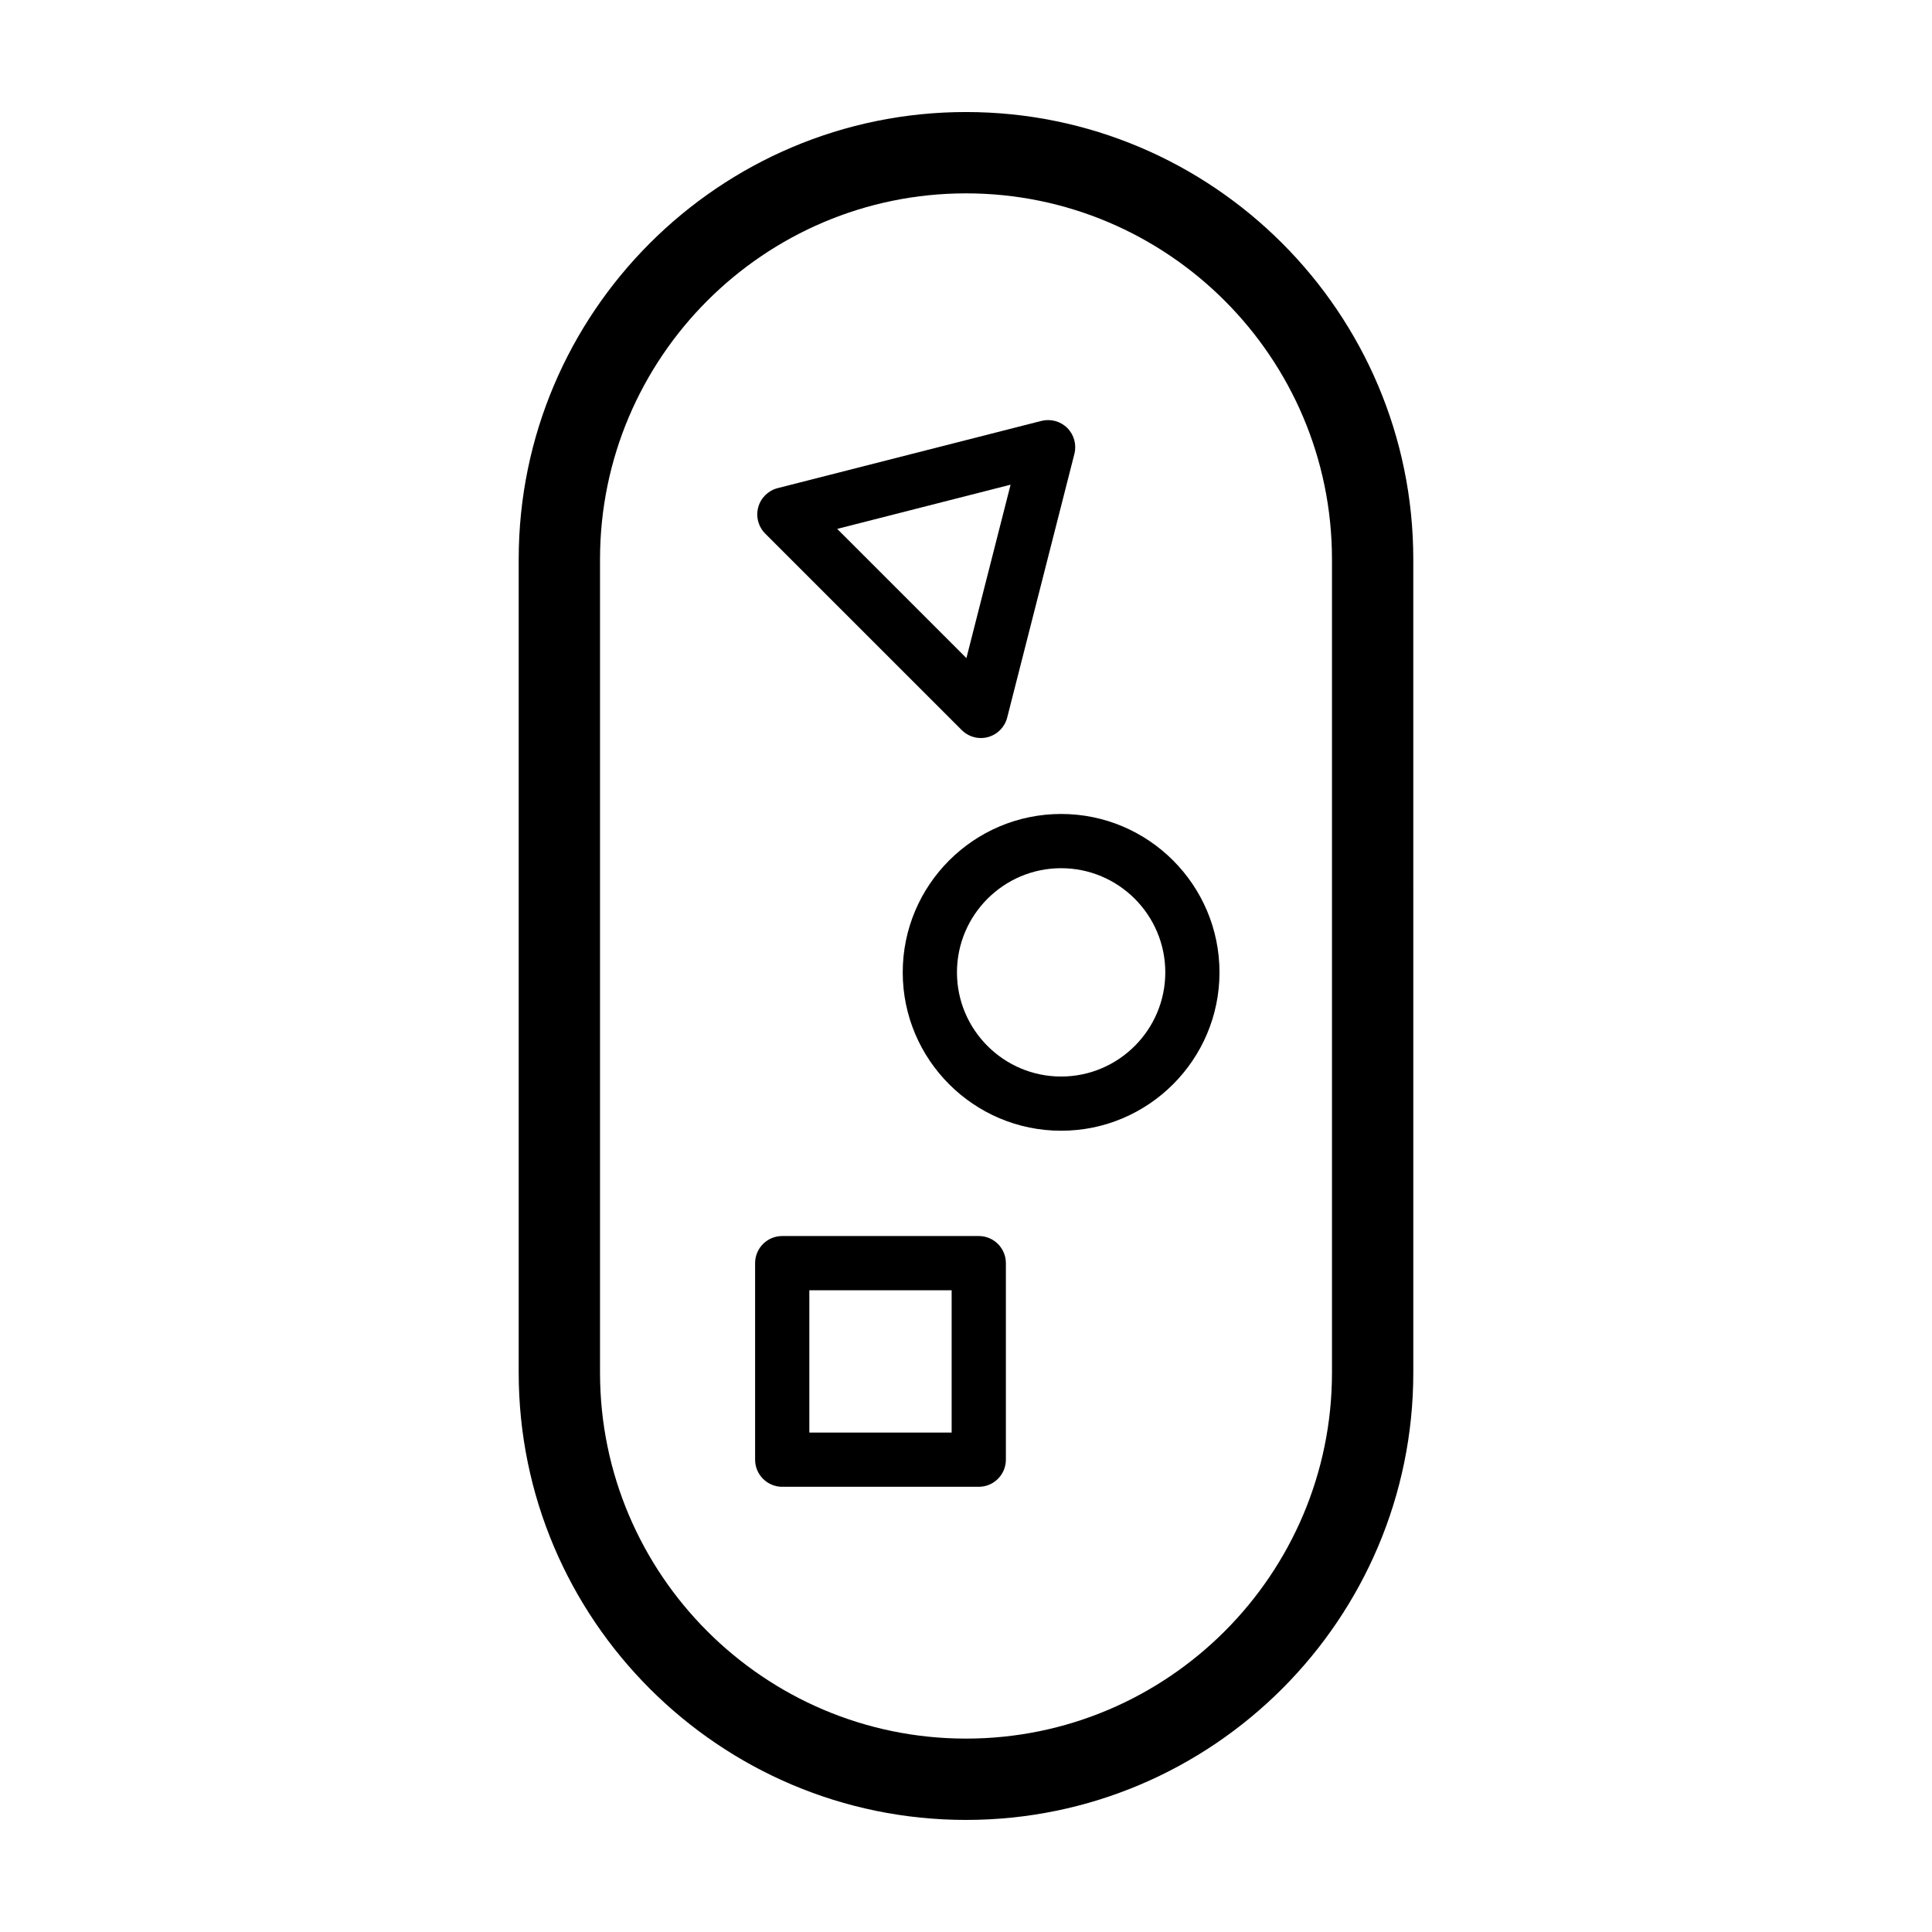 <?xml version="1.0" encoding="UTF-8"?>
<!-- Uploaded to: ICON Repo, www.iconrepo.com, Generator: ICON Repo Mixer Tools -->
<svg fill="#000000" width="800px" height="800px" version="1.1" viewBox="144 144 512 512" xmlns="http://www.w3.org/2000/svg">
 <g>
  <path d="m400 173.69c-65.363 0-118.54 53.184-118.54 118.54v215.53c0 65.371 53.184 118.54 118.54 118.54 65.371 0 118.54-53.176 118.54-118.54l-0.004-215.53c0-65.363-53.172-118.54-118.54-118.54zm96.988 334.07c0 53.48-43.508 96.988-96.988 96.988-53.473 0-96.988-43.508-96.988-96.988v-215.53c0-53.473 43.516-96.988 96.988-96.988 53.48 0 96.988 43.516 96.988 96.988z"/>
  <path d="m425.21 359.71c-23.145 0-41.977 18.828-41.977 41.973 0 23.145 18.832 41.973 41.977 41.973 23.145 0 41.969-18.828 41.969-41.973-0.004-23.145-18.824-41.973-41.969-41.973zm0 69.582c-15.219 0-27.605-12.383-27.605-27.605 0-15.219 12.383-27.605 27.605-27.605 15.219 0 27.605 12.383 27.605 27.605-0.004 15.223-12.391 27.605-27.605 27.605z"/>
  <path d="m403.38 471.56h-52.086c-3.965 0-7.184 3.215-7.184 7.184v52.082c0 3.969 3.219 7.188 7.184 7.188h52.09c3.965 0 7.184-3.219 7.184-7.188v-52.086c0-3.969-3.223-7.18-7.188-7.18zm-7.184 52.086h-37.715v-37.715h37.715z"/>
  <path d="m398.87 337.48c1.367 1.367 3.199 2.106 5.082 2.106 0.637 0 1.27-0.086 1.898-0.258 2.488-0.684 4.422-2.648 5.062-5.148l17.816-69.902c0.621-2.457-0.098-5.062-1.883-6.856-1.793-1.789-4.398-2.492-6.852-1.879l-69.902 17.816c-2.5 0.641-4.469 2.57-5.148 5.062-0.684 2.488 0.02 5.152 1.844 6.984zm12.945-65.031-11.707 45.953-34.238-34.238z"/>
 </g>
</svg>